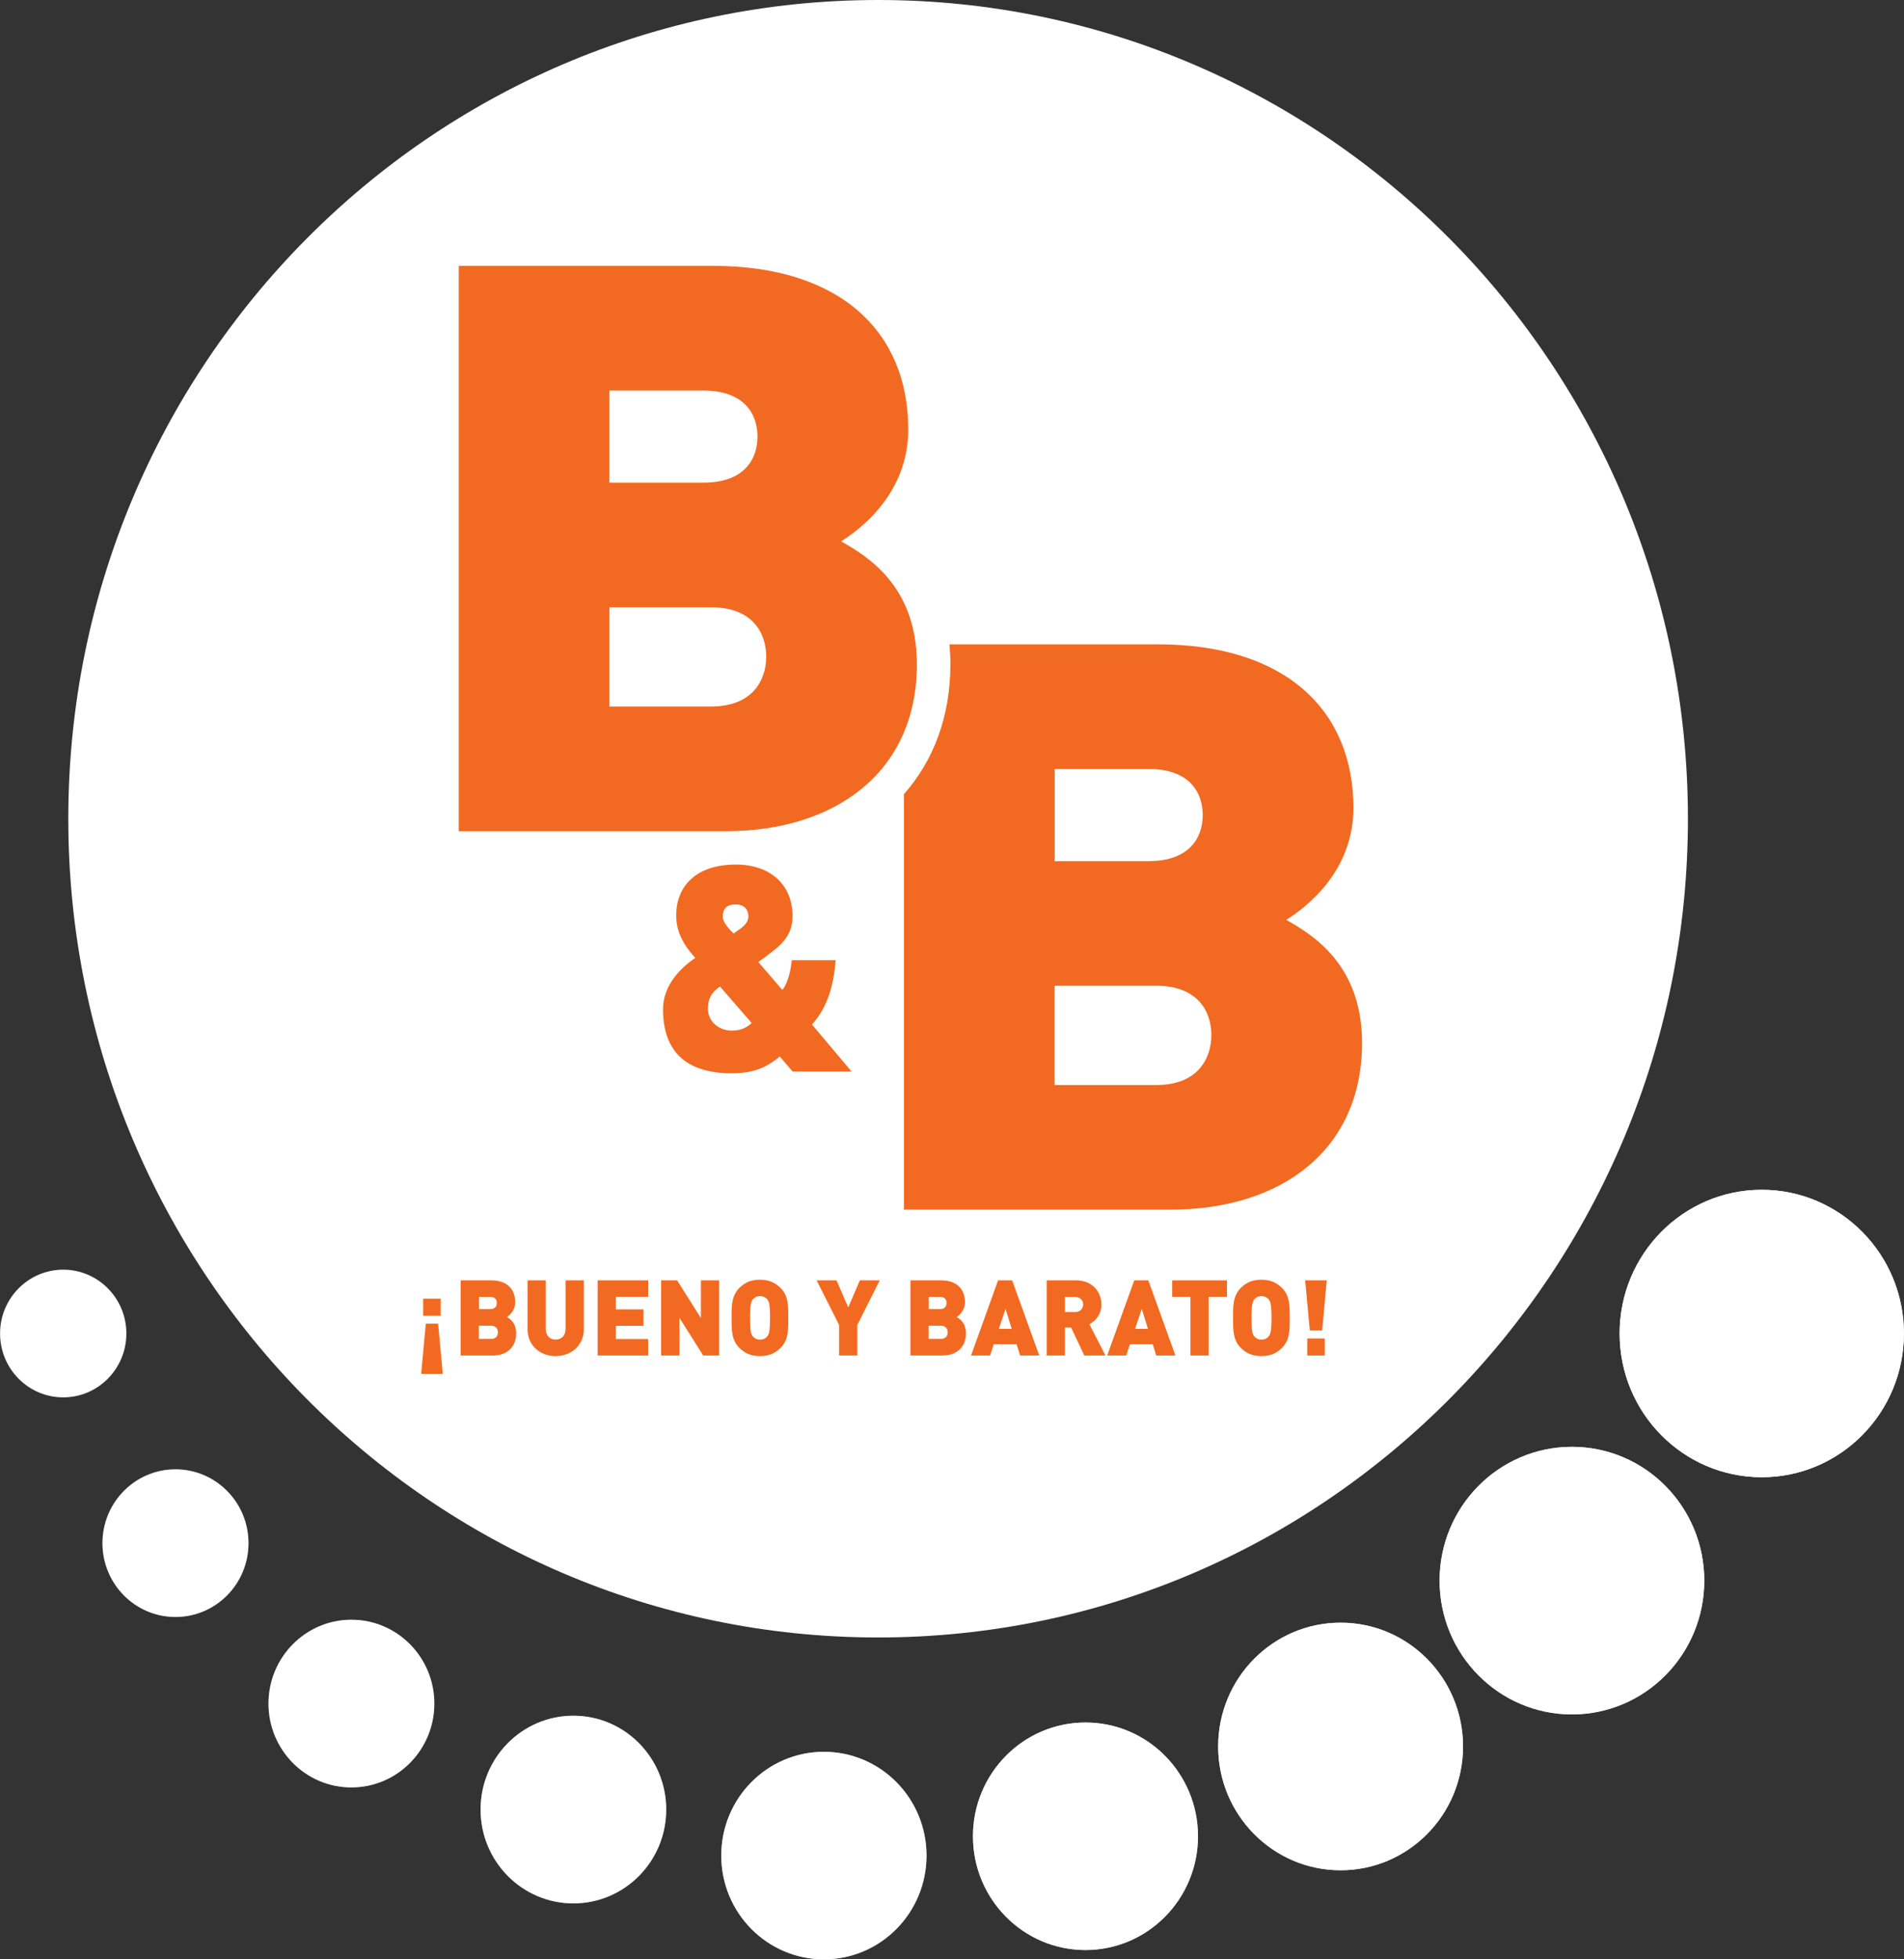 <svg width="70" height="72" viewBox="0 0 70 72" fill="none" xmlns="http://www.w3.org/2000/svg">
<rect x="0" y="0" width="70" height="72" fill="#333333" stroke="none"/>
<g clip-path="url(#clip0_24_5519)">
<path d="M2.324 51.349C3.606 51.349 4.645 50.299 4.645 49.003C4.645 47.708 3.606 46.658 2.324 46.658C1.042 46.658 0.003 47.708 0.003 49.003C0.003 50.299 1.042 51.349 2.324 51.349Z" fill="white"/>
<path d="M6.451 59.42C7.934 59.42 9.136 58.206 9.136 56.707C9.136 55.209 7.934 53.994 6.451 53.994C4.969 53.994 3.767 55.209 3.767 56.707C3.767 58.206 4.969 59.42 6.451 59.42Z" fill="white"/>
<path d="M12.919 65.683C14.603 65.683 15.968 64.304 15.968 62.602C15.968 60.901 14.603 59.521 12.919 59.521C11.236 59.521 9.871 60.901 9.871 62.602C9.871 64.304 11.236 65.683 12.919 65.683Z" fill="white"/>
<path d="M21.08 69.945C22.965 69.945 24.493 68.401 24.493 66.496C24.493 64.592 22.965 63.048 21.08 63.048C19.196 63.048 17.668 64.592 17.668 66.496C17.668 68.401 19.196 69.945 21.08 69.945Z" fill="white"/>
<path d="M30.29 72C32.374 72 34.063 70.293 34.063 68.187C34.063 66.081 32.374 64.374 30.29 64.374C28.206 64.374 26.517 66.081 26.517 68.187C26.517 70.293 28.206 72 30.29 72Z" fill="white"/>
<path d="M39.907 71.659C42.192 71.659 44.044 69.787 44.044 67.478C44.044 65.169 42.192 63.297 39.907 63.297C37.622 63.297 35.77 65.169 35.77 67.478C35.77 69.787 37.622 71.659 39.907 71.659Z" fill="white"/>
<path d="M49.287 68.727C51.773 68.727 53.788 66.69 53.788 64.178C53.788 61.666 51.773 59.629 49.287 59.629C46.801 59.629 44.785 61.666 44.785 64.178C44.785 66.69 46.801 68.727 49.287 68.727Z" fill="white"/>
<path d="M57.792 63C60.479 63 62.657 60.799 62.657 58.084C62.657 55.369 60.479 53.167 57.792 53.167C55.105 53.167 52.926 55.369 52.926 58.084C52.926 60.799 55.105 63 57.792 63Z" fill="white"/>
<path d="M64.771 54.284C67.657 54.284 69.997 51.92 69.997 49.003C69.997 46.087 67.657 43.722 64.771 43.722C61.885 43.722 59.545 46.087 59.545 49.003C59.545 51.92 61.885 54.284 64.771 54.284Z" fill="white"/>
<path opacity="0.1" d="M2.324 51.349C3.606 51.349 4.645 50.299 4.645 49.003C4.645 47.708 3.606 46.658 2.324 46.658C1.042 46.658 0.003 47.708 0.003 49.003C0.003 50.299 1.042 51.349 2.324 51.349Z" fill="white"/>
<path opacity="0.212" d="M6.451 59.42C7.934 59.42 9.136 58.206 9.136 56.707C9.136 55.209 7.934 53.994 6.451 53.994C4.969 53.994 3.767 55.209 3.767 56.707C3.767 58.206 4.969 59.42 6.451 59.42Z" fill="white"/>
<path opacity="0.325" d="M12.919 65.683C14.603 65.683 15.968 64.304 15.968 62.602C15.968 60.901 14.603 59.521 12.919 59.521C11.236 59.521 9.871 60.901 9.871 62.602C9.871 64.304 11.236 65.683 12.919 65.683Z" fill="white"/>
<path opacity="0.438" d="M21.08 69.945C22.965 69.945 24.493 68.401 24.493 66.496C24.493 64.592 22.965 63.048 21.08 63.048C19.196 63.048 17.668 64.592 17.668 66.496C17.668 68.401 19.196 69.945 21.08 69.945Z" fill="white"/>
<path opacity="0.55" d="M30.29 72C32.374 72 34.063 70.293 34.063 68.187C34.063 66.081 32.374 64.374 30.29 64.374C28.206 64.374 26.517 66.081 26.517 68.187C26.517 70.293 28.206 72 30.29 72Z" fill="white"/>
<path opacity="0.662" d="M39.907 71.659C42.192 71.659 44.044 69.787 44.044 67.478C44.044 65.169 42.192 63.297 39.907 63.297C37.622 63.297 35.77 65.169 35.77 67.478C35.77 69.787 37.622 71.659 39.907 71.659Z" fill="white"/>
<path opacity="0.775" d="M49.287 68.727C51.773 68.727 53.788 66.69 53.788 64.178C53.788 61.666 51.773 59.629 49.287 59.629C46.801 59.629 44.785 61.666 44.785 64.178C44.785 66.69 46.801 68.727 49.287 68.727Z" fill="white"/>
<path opacity="0.887" d="M57.792 63C60.479 63 62.657 60.799 62.657 58.084C62.657 55.369 60.479 53.167 57.792 53.167C55.105 53.167 52.926 55.369 52.926 58.084C52.926 60.799 55.105 63 57.792 63Z" fill="white"/>
<path d="M64.771 54.284C67.657 54.284 69.997 51.92 69.997 49.003C69.997 46.087 67.657 43.722 64.771 43.722C61.885 43.722 59.545 46.087 59.545 49.003C59.545 51.92 61.885 54.284 64.771 54.284Z" fill="white"/>
<path d="M32.284 60.173C48.726 60.173 62.056 46.703 62.056 30.086C62.056 13.47 48.726 0 32.284 0C15.841 0 2.511 13.47 2.511 30.086C2.511 46.703 15.841 60.173 32.284 60.173Z" fill="white"/>
<path d="M29.141 39.376L28.671 38.826C28.303 39.103 27.896 39.44 26.901 39.44C25.141 39.44 24.376 38.559 24.376 37.088C24.376 36.221 25.004 35.573 25.562 35.202C25.301 34.905 24.86 34.395 24.86 33.646C24.86 32.533 25.625 31.77 27.051 31.77C28.37 31.77 29.138 32.553 29.138 33.667C29.138 34.24 28.864 34.608 28.403 34.959C28.403 34.959 28.069 35.222 27.879 35.35L28.761 36.376C28.971 36.133 29.075 35.644 29.108 35.286H30.721C30.647 36.272 30.397 37.044 29.852 37.648L31.308 39.376H29.141ZM26.47 36.251C26.123 36.494 26.029 36.717 26.029 37.078C26.029 37.544 26.436 37.871 26.901 37.871C27.278 37.871 27.465 37.743 27.635 37.594L26.47 36.251ZM27.044 33.235C26.687 33.235 26.573 33.424 26.573 33.69C26.573 33.913 26.847 34.176 26.971 34.304C27.064 34.24 27.221 34.126 27.221 34.126C27.398 33.997 27.515 33.849 27.515 33.68C27.515 33.424 27.358 33.235 27.044 33.235Z" fill="#F26A21"/>
<path d="M15.484 50.485L15.654 48.642H16.108L16.279 50.485H15.484ZM15.557 48.349V47.724H16.202V48.349H15.557Z" fill="#F26A21"/>
<path d="M18.125 49.81H16.936V47.05H18.068C18.636 47.05 18.94 47.37 18.94 47.849C18.94 48.163 18.726 48.339 18.639 48.396C18.75 48.467 18.977 48.608 18.977 48.997C18.977 49.523 18.609 49.81 18.125 49.81ZM18.025 47.657H17.608V48.106H18.025C18.209 48.106 18.265 47.991 18.265 47.88C18.265 47.768 18.209 47.657 18.025 47.657ZM18.058 48.717H17.604V49.202H18.058C18.242 49.202 18.305 49.074 18.305 48.959C18.305 48.845 18.242 48.717 18.058 48.717Z" fill="#F26A21"/>
<path d="M20.426 49.833C19.858 49.833 19.394 49.445 19.394 48.841V47.05H20.065V48.825C20.065 49.081 20.202 49.226 20.426 49.226C20.65 49.226 20.793 49.078 20.793 48.825V47.05H21.465V48.841C21.465 49.445 20.994 49.833 20.426 49.833Z" fill="#F26A21"/>
<path d="M21.972 49.81V47.05H23.829V47.654H22.643V48.116H23.655V48.72H22.643V49.206H23.829V49.81H21.972Z" fill="#F26A21"/>
<path d="M25.852 49.81L24.977 48.423V49.81H24.306V47.05H24.894L25.769 48.436V47.05H26.44V49.81H25.852Z" fill="#F26A21"/>
<path d="M28.704 49.523C28.503 49.725 28.273 49.833 27.939 49.833C27.605 49.833 27.375 49.725 27.174 49.523C26.887 49.233 26.897 48.845 26.897 48.43C26.897 48.015 26.887 47.627 27.174 47.336C27.375 47.134 27.605 47.026 27.939 47.026C28.273 47.026 28.503 47.134 28.704 47.336C28.991 47.627 28.981 48.015 28.981 48.43C28.981 48.845 28.994 49.233 28.704 49.523ZM28.21 47.751C28.16 47.684 28.063 47.63 27.943 47.63C27.822 47.63 27.726 47.684 27.675 47.751C27.615 47.832 27.575 47.927 27.575 48.43C27.575 48.932 27.612 49.024 27.675 49.105C27.726 49.172 27.822 49.229 27.943 49.229C28.063 49.229 28.16 49.172 28.21 49.105C28.27 49.024 28.31 48.932 28.31 48.43C28.31 47.927 28.273 47.832 28.21 47.751Z" fill="#F26A21"/>
<path d="M31.519 48.686V49.81H30.848V48.686L30.023 47.05H30.754L31.185 48.042L31.612 47.05H32.344L31.519 48.686Z" fill="#F26A21"/>
<path d="M34.661 49.81H33.472V47.05H34.604C35.172 47.05 35.476 47.37 35.476 47.849C35.476 48.163 35.262 48.339 35.175 48.396C35.285 48.467 35.513 48.608 35.513 48.997C35.513 49.523 35.145 49.81 34.661 49.81ZM34.561 47.657H34.144V48.106H34.561C34.745 48.106 34.801 47.991 34.801 47.88C34.801 47.768 34.745 47.657 34.561 47.657ZM34.594 48.717H34.14V49.202H34.594C34.778 49.202 34.841 49.074 34.841 48.959C34.841 48.845 34.778 48.717 34.594 48.717Z" fill="#F26A21"/>
<path d="M37.503 49.81L37.376 49.398H36.534L36.401 49.81H35.7L36.694 47.05H37.212L38.207 49.81H37.503ZM36.968 48.096L36.721 48.831H37.195L36.968 48.096Z" fill="#F26A21"/>
<path d="M39.864 49.81L39.379 48.784H39.152V49.81H38.481V47.05H39.563C40.171 47.05 40.495 47.485 40.495 47.937C40.495 48.312 40.264 48.551 40.05 48.659L40.642 49.81H39.864ZM39.533 47.657H39.152V48.214H39.533C39.717 48.214 39.823 48.079 39.823 47.934C39.823 47.795 39.717 47.657 39.533 47.657Z" fill="#F26A21"/>
<path d="M42.508 49.81L42.381 49.398H41.54L41.406 49.81H40.705L41.7 47.05H42.218L43.213 49.81H42.508ZM41.977 48.096L41.73 48.831H42.204L41.977 48.096Z" fill="#F26A21"/>
<path d="M44.438 47.654V49.81H43.767V47.654H43.096V47.05H45.109V47.654H44.438Z" fill="#F26A21"/>
<path d="M47.14 49.523C46.939 49.725 46.709 49.833 46.375 49.833C46.041 49.833 45.811 49.725 45.61 49.523C45.323 49.233 45.333 48.845 45.333 48.43C45.333 48.015 45.323 47.627 45.61 47.336C45.811 47.134 46.041 47.026 46.375 47.026C46.709 47.026 46.939 47.134 47.14 47.336C47.427 47.627 47.417 48.015 47.417 48.43C47.417 48.845 47.427 49.233 47.14 49.523ZM46.645 47.751C46.595 47.684 46.499 47.63 46.378 47.63C46.258 47.63 46.161 47.684 46.111 47.751C46.051 47.832 46.011 47.927 46.011 48.43C46.011 48.932 46.048 49.024 46.111 49.105C46.161 49.172 46.258 49.229 46.378 49.229C46.499 49.229 46.595 49.172 46.645 49.105C46.706 49.024 46.746 48.932 46.746 48.43C46.746 47.927 46.706 47.832 46.645 47.751Z" fill="#F26A21"/>
<path d="M48.609 48.892H48.155L47.984 47.05H48.776L48.609 48.892ZM48.061 49.81V49.185H48.706V49.81H48.061Z" fill="#F26A21"/>
<path d="M26.677 30.545H16.866V9.769H26.206C30.891 9.769 33.392 12.192 33.392 15.779C33.392 18.141 31.619 19.457 30.924 19.892C31.843 20.419 33.709 21.498 33.709 24.414C33.706 28.386 30.697 30.545 26.677 30.545ZM25.855 14.351H22.406V17.736H25.855C27.375 17.736 27.849 16.862 27.849 16.042C27.849 15.225 27.375 14.351 25.855 14.351ZM26.139 22.315H22.406V25.963H26.143C27.662 25.963 28.17 25.001 28.17 24.124C28.166 23.25 27.659 22.315 26.139 22.315Z" fill="#F26A21"/>
<path d="M47.29 33.802C47.988 33.363 49.758 32.05 49.758 29.688C49.758 26.098 47.257 23.678 42.572 23.678H34.905C34.928 23.915 34.941 24.161 34.941 24.417C34.941 26.317 34.327 27.944 33.232 29.185V44.451H43.046C47.066 44.451 50.075 42.292 50.075 38.323C50.075 35.408 48.208 34.328 47.29 33.802ZM38.775 28.257H42.224C43.744 28.257 44.218 29.131 44.218 29.951C44.218 30.768 43.744 31.645 42.224 31.645H38.775V28.257ZM42.508 39.872H38.772V36.224H42.508C44.028 36.224 44.535 37.159 44.535 38.033C44.535 38.91 44.028 39.872 42.508 39.872Z" fill="#F26A21"/>
</g>
<defs>
<clipPath id="clip0_24_5519">
<rect width="70" height="72" fill="white"/>
</clipPath>
</defs>
</svg>
